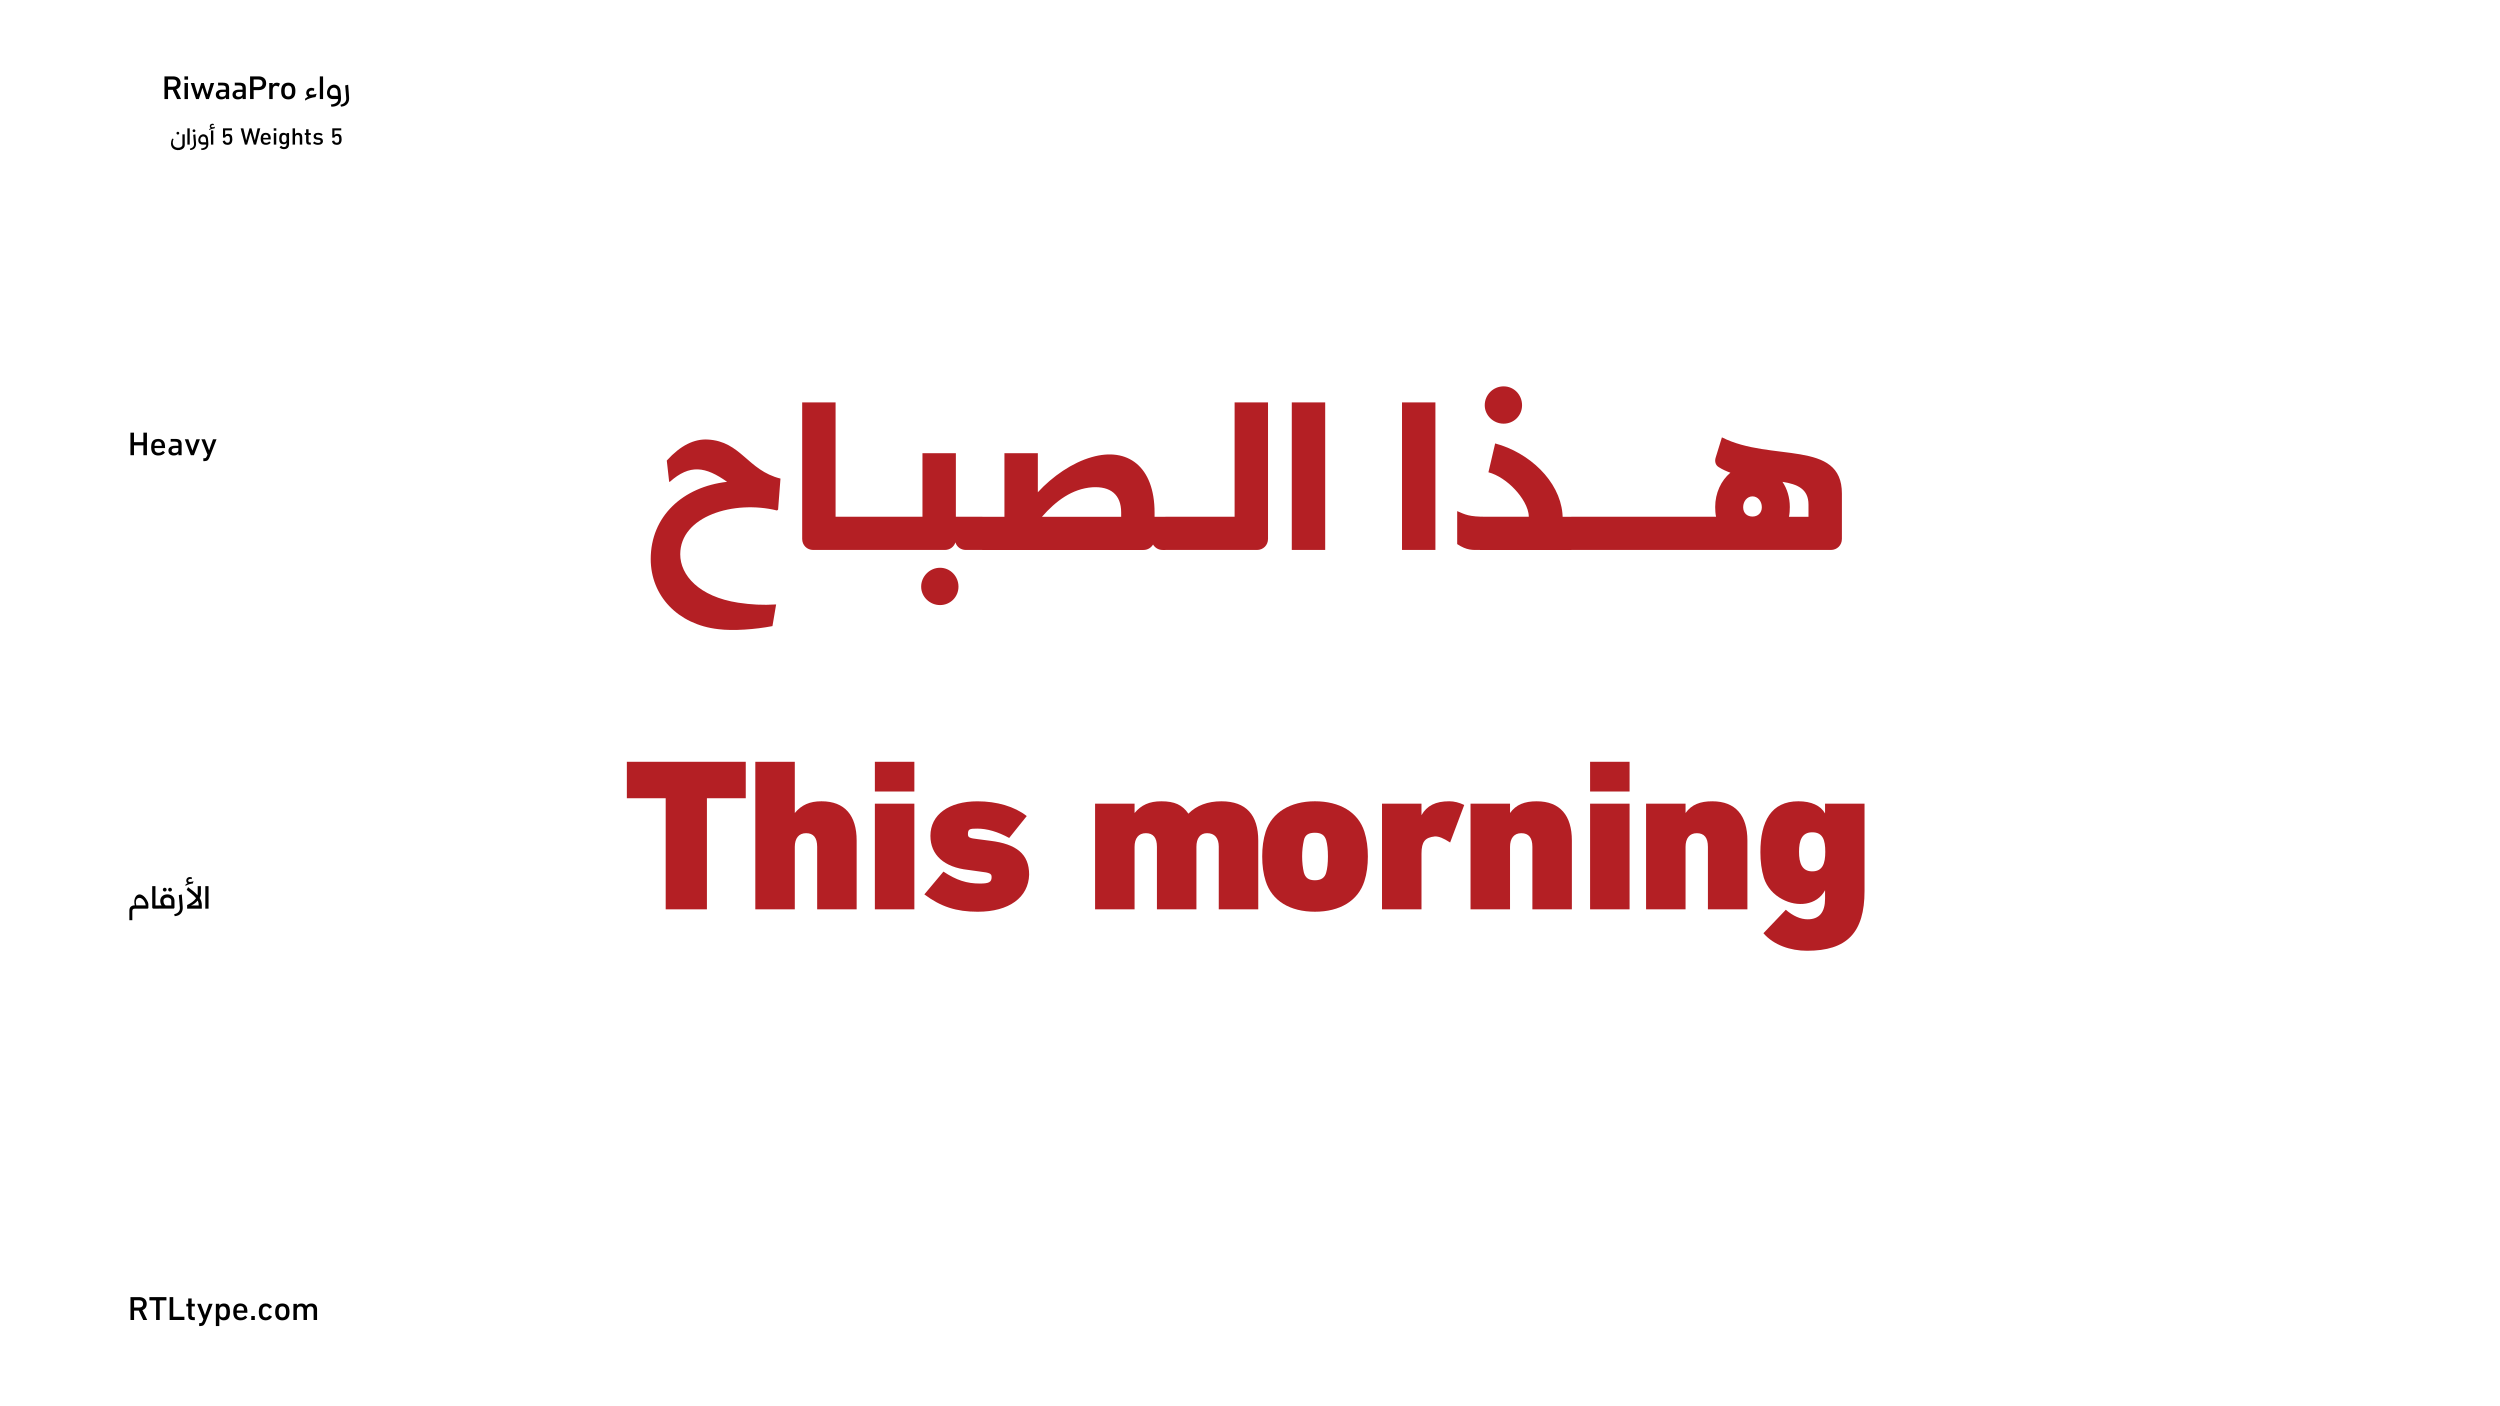 <?xml version="1.0" encoding="UTF-8"?>
<svg id="Layer_1" data-name="Layer 1" xmlns="http://www.w3.org/2000/svg" xmlns:xlink="http://www.w3.org/1999/xlink" viewBox="0 0 1920 1080">
  <defs>
    <style>
      .cls-1 {
        fill: none;
      }

      .cls-2 {
        fill: #b41f24;
      }

      .cls-3 {
        clip-path: url(#clippath-1);
      }

      .cls-4 {
        clip-path: url(#clippath-3);
      }

      .cls-5 {
        clip-path: url(#clippath-2);
      }

      .cls-6 {
        fill: #fff;
      }

      .cls-7 {
        clip-path: url(#clippath);
      }
    </style>
    <clipPath id="clippath">
      <rect class="cls-1" width="1920" height="1080"/>
    </clipPath>
    <clipPath id="clippath-1">
      <rect class="cls-1" width="1920" height="1080"/>
    </clipPath>
    <clipPath id="clippath-2">
      <rect class="cls-1" x="87.49" y="986.32" width="1744.21" height="42.8"/>
    </clipPath>
    <clipPath id="clippath-3">
      <rect class="cls-1" width="1920" height="1080"/>
    </clipPath>
  </defs>
  <g class="cls-7">
    <g class="cls-3">
      <rect class="cls-6" width="1920" height="1080"/>
      <path d="M99.36,706.72v-7.46c0-2.62,1.6-3.92,4.15-3.95-.41-1.83-.53-3.39-.03-4.94.92-3.36,3.79-4.63,6.72-2.21,1.37,1.09,2.57,2.88,3.41,4.81.36.92.43,1.83.33,4.28-.05.33-.33.59-.66.59h-9.52c-1.86,0-2.14.81-2.14,2.11v6.77h-2.27ZM111.89,695.34c-.15-1.32-.79-2.85-1.63-3.89-1.02-1.25-2.16-1.88-3.16-1.88-1.15-.05-2.37.74-2.65,2.16-.15.71-.25,1.5.2,3.61h7.23ZM117.9,697.84c-.56,0-.99-.43-.99-.99v-16.31h2.47v14.86h2.44c.2,0,.38.18.38.38v1.68c0,.2-.18.38-.38.38h-3.92ZM134,691.8v5.14c0,.51-.38.89-.89.89h-11.3c-.2,0-.38-.18-.38-.38v-1.68c0-.2.18-.38.38-.38h2.29c-.64-.97-1.02-2.19-1.02-3.59,0-6.59,10.92-6.59,10.92,0ZM125.07,683.25c0-.81.64-1.45,1.45-1.45s1.45.64,1.45,1.45-.64,1.45-1.45,1.45-1.45-.64-1.45-1.45ZM131.53,695.39v-3.59c0-3.33-5.98-3.33-5.98,0,0,1.58.61,2.9,1.65,3.59h4.33ZM129.14,683.25c0-.79.61-1.45,1.43-1.45s1.48.66,1.48,1.45c0,.84-.66,1.45-1.48,1.45s-1.43-.61-1.43-1.45ZM133.76,702.14c1.65-.36,4.66-1.53,4.4-4.99l-.81-9.72,2.27-.48.69,9.26c.41,3.95-1.58,7.18-6.16,7.41l-.38-1.48ZM142.46,679.38c.53-.43,1.07-.79,1.63-1.09-1.5-.94-1.37-3.59.46-4.45.79-.36,1.78-.38,2.85.08l-.18,1.27c-.99-.48-2.55-.13-2.7.94-.13.94.61,1.25,1.63,1.2.76-.03,1.68-.25,2.49-.56l-.59,1.76c-.89.1-1.81.28-2.72.56-1.02.31-2.01.74-2.9,1.3l.03-.99ZM144.45,681.37c2.8,1.99,5.34,4.02,7.23,6.18.1-.41.15-.87.15-1.32v-5.68h2.47v5.73c0,1.22-.36,2.37-.94,3.41,1.04,1.68,1.63,3.41,1.63,5.27v2.88h-11.28v-2.77c2.65-1.22,5.4-3,6.87-5.27-1.99-2.55-5.01-4.58-7.2-6.34l1.07-2.09ZM152.64,695.39c0-1.55-.25-2.6-.81-3.77-1.37,1.73-3.31,3.11-5.09,3.77h5.9ZM157.69,697.84v-17.31h2.47v17.31h-2.47Z"/>
      <g>
        <path d="M100.18,332.28h2.72v7.3h7.23v-7.3h2.72v17.31h-2.72v-7.53h-7.23v7.53h-2.72v-17.31Z"/>
        <path d="M116.47,346.48c-.23-.84-.38-1.83-.38-3.03s.13-2.27.38-3.03c.66-2.16,2.47-3.33,4.96-3.33s4.3,1.2,4.99,3.31c.25.87.38,2.11.36,3.74h-8.12c.05,2.16.79,3.61,3.21,3.61,1.3,0,2.39-.51,3.31-1.53l1.48,1.4c-1.27,1.5-2.93,2.21-5.04,2.21-2.65,0-4.43-1.15-5.14-3.36ZM124.23,342.41c0-2.21-.89-3.33-2.8-3.33-2.01,0-2.77,1.32-2.77,3.33h5.57Z"/>
        <path d="M137.04,348.23c-.61.99-1.93,1.6-3.61,1.6-2.49,0-4.07-1.3-4.07-3.67s1.76-3.77,4.91-3.77h2.72v-1.04c0-1.6-.66-2.19-2.8-2.19l-3.1.03v-2.11h3.38c3.64,0,5.01,1.2,5.01,4.28v8.22h-2.44v-1.35ZM136.98,344.14h-2.44c-1.86,0-2.7.61-2.7,1.88,0,1.2.81,1.83,2.34,1.83,1.73,0,2.8-.81,2.8-2.14v-1.58Z"/>
        <path d="M141.92,337.34h2.75l3.11,8.75,3.03-8.75h2.72l-4.61,12.24h-2.39l-4.61-12.24Z"/>
        <path d="M156.15,354.16v-2.21h.79c.99,0,1.48-.41,1.99-1.78l.41-1.07-4.68-11.76h2.77l3.16,8.55,3-8.55h2.72l-5.24,13.54c-.51,1.27-1.04,2.14-1.6,2.62-.56.43-1.35.66-2.34.66h-.97Z"/>
      </g>
      <g>
        <path d="M126.31,76.09v-17.44h6.62c3.46,0,5.75,1.9,5.75,5.16,0,2.31-1.18,4.03-3.28,4.75l3.67,7.54h-3.03l-3.36-7.13h-3.62v7.13h-2.74ZM129.05,66.6h3.72c2.03,0,3.13-.97,3.13-2.8s-1.13-2.77-3.13-2.77h-3.72v5.57Z"/>
        <path d="M141.65,58.65h2.77v2.54h-2.77v-2.54ZM141.72,63.76h2.62v12.34h-2.62v-12.34Z"/>
        <path d="M155.5,67.37l-2.8,8.72h-2.13l-4.08-12.34h2.69l2.64,8.77,2.74-8.77h1.95l2.75,8.77,2.54-8.77h2.69l-4.08,12.34h-2.18l-2.74-8.72Z"/>
        <path d="M173.48,74.73c-.62,1-1.95,1.62-3.64,1.62-2.51,0-4.1-1.31-4.1-3.69s1.77-3.8,4.95-3.8h2.75v-1.05c0-1.62-.67-2.21-2.82-2.21l-3.13.03v-2.13h3.41c3.67,0,5.05,1.21,5.05,4.31v8.29h-2.46v-1.36ZM173.43,70.6h-2.46c-1.87,0-2.72.62-2.72,1.9,0,1.21.82,1.85,2.36,1.85,1.74,0,2.82-.82,2.82-2.15v-1.59Z"/>
        <path d="M186.3,74.73c-.62,1-1.95,1.62-3.64,1.62-2.51,0-4.1-1.31-4.1-3.69s1.77-3.8,4.95-3.8h2.75v-1.05c0-1.62-.67-2.21-2.82-2.21l-3.13.03v-2.13h3.41c3.67,0,5.05,1.21,5.05,4.31v8.29h-2.46v-1.36ZM186.25,70.6h-2.46c-1.87,0-2.72.62-2.72,1.9,0,1.21.82,1.85,2.36,1.85,1.74,0,2.82-.82,2.82-2.15v-1.59Z"/>
        <path d="M192.04,58.65h6.57c3.62,0,5.8,1.98,5.8,5.31s-2.21,5.26-5.8,5.26h-3.82v6.87h-2.74v-17.44ZM198.45,66.86c2.05,0,3.21-1.05,3.21-2.9s-1.15-2.92-3.21-2.92h-3.67v5.82h3.67Z"/>
        <path d="M206.79,63.76h2.62v1.69c.59-1.31,1.67-1.95,3.31-1.95.9,0,1.67.26,2.31.79l-1.1,2.33c-.8-.51-1.41-.74-2.05-.74-1.64.05-2.46,1.21-2.46,3.36v6.85h-2.62v-12.34Z"/>
        <path d="M215.94,69.91c0-1.21.13-2.21.41-3.08.69-2.13,2.54-3.33,5.05-3.33s4.36,1.18,5.05,3.33c.28.87.41,1.87.41,3.08s-.13,2.26-.41,3.1c-.69,2.13-2.54,3.33-5.05,3.33s-4.36-1.21-5.05-3.33c-.28-.85-.41-1.87-.41-3.1ZM224.23,69.91c0-1.05-.1-1.87-.31-2.44-.38-1.15-1.21-1.74-2.51-1.74s-2.16.56-2.51,1.74c-.21.64-.28,1.44-.28,2.44s.08,1.85.28,2.44c.38,1.21,1.21,1.77,2.51,1.77s2.15-.59,2.51-1.77c.21-.56.31-1.38.31-2.44Z"/>
      </g>
      <path d="M243.18,72.04l-.85,2.51c-2.67.33-5.64,1.13-8.03,2.69l.05-1.49c.74-.59,1.49-1.1,2.26-1.54-2.1-1.39-1.9-5.13.72-6.36,1.13-.51,2.54-.54,4.05.1l-.26,1.87c-1.39-.72-3.62-.23-3.85,1.28-.26,1.98,1.95,1.85,4,1.33.59-.15,1.23-.31,1.9-.41ZM245.63,76.09v-17.44h2.49v17.44h-2.49ZM254.08,80.27c2.44-.13,5.69-1.23,5.62-4.18h-4.13c-3.69,0-5.23-3.44-4.08-6.98,1.9-5.85,9.57-5.31,10.03.9l.36,4.75c.28,3.98-1.59,7.23-7.36,7.21l-.44-1.69ZM259.54,73.63l-.28-3.36c-.15-1.98-1.54-2.95-2.9-2.9-1.28.03-2.59.92-2.98,2.62-.41,1.69.26,3.64,2.18,3.64h3.98ZM261.48,80.43c1.67-.36,4.69-1.54,4.44-5.03l-.82-9.8,2.28-.49.69,9.34c.41,3.98-1.59,7.23-6.21,7.46l-.38-1.49Z"/>
      <path d="M133.31,106.72c-.9,2.13-.81,3.97.07,5.21,1.75,2.47,6.72,1.93,6.72-.83v-7.95h1.77l.02,8.21c.02,4.38-7.54,5.45-9.9,1.56-.9-1.49-.99-3.68.2-6.46l1.12.26ZM136.6,101.2c.59,0,1.05.48,1.05,1.09s-.46,1.05-1.05,1.05-1.07-.46-1.07-1.05.48-1.09,1.07-1.09ZM143.91,111.05v-12.51h1.79v12.51h-1.79ZM145.81,114.16c1.2-.26,3.37-1.1,3.18-3.61l-.59-7.03,1.64-.35.5,6.7c.29,2.85-1.14,5.19-4.45,5.36l-.28-1.07ZM147.91,100.43c0-.63.48-1.1,1.07-1.1s1.07.48,1.07,1.1c0,.57-.48,1.03-1.07,1.03s-1.07-.46-1.07-1.03ZM154.4,114.05c1.75-.09,4.09-.88,4.03-3h-2.96c-2.65,0-3.75-2.47-2.93-5.01,1.36-4.2,6.86-3.81,7.2.64l.26,3.4c.2,2.85-1.14,5.19-5.28,5.17l-.31-1.21ZM158.32,109.28l-.2-2.41c-.11-1.42-1.1-2.12-2.08-2.08-.92.02-1.86.66-2.13,1.88-.29,1.21.18,2.61,1.56,2.61h2.85ZM160.68,99.21c.4-.31.77-.57,1.18-.79-1.09-.7-.99-2.59.35-3.22.55-.26,1.27-.28,2.04.06l-.13.92c-.7-.35-1.84-.09-1.95.66-.09.7.46.92,1.18.88.55-.02,1.21-.18,1.8-.4l-.42,1.27c-1.36.15-2.85.57-4.07,1.34l.02-.72ZM162.02,111.05v-10.84h1.79v10.84h-1.79Z"/>
      <path d="M172.74,107.96c.22,1.09.92,1.67,1.95,1.67,1.55,0,1.88-.99,1.88-2.63s-.35-2.63-1.84-2.63c-.87,0-1.55.44-1.8,1.31h-1.67v-7.14h6.88v1.62h-5.23v3.61c.41-.61,1.21-.99,2.21-.99,2.52,0,3.31,1.54,3.31,4.21s-1.12,4.25-3.7,4.25c-2.08,0-3.5-1.03-3.66-2.96l1.67-.31Z"/>
      <g>
        <path d="M192.37,101.92l-2.61,9.13h-1.66l-3.28-12.51h2.08l2.15,9.31,2.58-9.31h1.47l2.61,9.31,2.1-9.31h2.08l-3.26,12.51h-1.67l-2.59-9.13Z"/>
        <path d="M200.49,108.8c-.17-.61-.28-1.32-.28-2.19s.09-1.64.28-2.19c.48-1.56,1.79-2.41,3.59-2.41s3.11.86,3.61,2.39c.18.63.28,1.53.26,2.71h-5.87c.04,1.56.57,2.61,2.32,2.61.94,0,1.73-.37,2.39-1.1l1.07,1.01c-.92,1.09-2.12,1.6-3.64,1.6-1.91,0-3.2-.83-3.72-2.43ZM206.1,105.86c0-1.6-.64-2.41-2.02-2.41-1.45,0-2.01.96-2.01,2.41h4.03Z"/>
        <path d="M210.22,98.53h1.99v1.82h-1.99v-1.82ZM210.28,102.2h1.88v8.85h-1.88v-8.85Z"/>
        <path d="M214.7,113.11l1.16-1.14c.61.62,1.36.99,2.13.99,1.42,0,2.12-.77,2.12-2.34v-1.09c-.53,1.1-1.71,1.47-3,1.21-.94-.15-1.64-.61-2.06-1.32-.46-.74-.63-1.79-.63-2.98,0-2.67.83-4.43,3.22-4.43,1.2,0,2.04.44,2.47,1.31v-1.12h1.88v8.15c0,2.83-1.33,4.2-4.01,4.2-1.25,0-2.61-.57-3.28-1.44ZM220.12,106.43c0-1.71-.39-2.83-1.93-2.83s-1.91,1.21-1.91,2.83.42,2.85,1.91,2.85c1.58,0,1.93-1.18,1.93-2.85Z"/>
        <path d="M230.24,105.69c0-1.38-.59-2.08-1.79-2.08-1.12,0-1.86.79-1.86,1.97v5.47h-1.88v-12.51h1.88v4.75c.51-.87,1.31-1.27,2.48-1.27,1.97,0,3.04,1.21,3.04,3.33v5.71h-1.88v-5.36Z"/>
        <path d="M237.81,111.12c-1.97,0-2.71-.79-2.71-2.8v-4.69h-1.05v-1.44h1.05v-2.91h1.88v2.91h1.73v1.44h-1.73v4.6c0,.98.29,1.27,1.16,1.27h.57v1.62h-.9Z"/>
        <path d="M246.86,104.24c-.88-.54-1.75-.79-2.61-.79-1.07,0-1.58.38-1.58,1.16,0,.66.4.96,1.6,1.09l.94.11c1.88.2,2.82.99,2.82,2.54-.02,1.8-1.4,2.89-3.74,2.89-1.55,0-2.76-.42-3.92-1.38l1.01-1.18c.97.76,1.93,1.09,3.04,1.09,1.2,0,1.79-.44,1.79-1.25,0-.72-.35-1.01-1.6-1.14l-.96-.11c-1.82-.2-2.78-1.07-2.78-2.56,0-1.66,1.29-2.69,3.42-2.69,1.31,0,2.48.33,3.48,1.05l-.9,1.18Z"/>
      </g>
      <path d="M256.68,107.96c.22,1.09.92,1.67,1.95,1.67,1.55,0,1.88-.99,1.88-2.63s-.35-2.63-1.84-2.63c-.87,0-1.55.44-1.8,1.31h-1.67v-7.14h6.88v1.62h-5.23v3.61c.41-.61,1.21-.99,2.21-.99,2.52,0,3.31,1.54,3.31,4.21s-1.12,4.25-3.7,4.25c-2.08,0-3.5-1.03-3.66-2.96l1.67-.31Z"/>
    </g>
    <g class="cls-5">
      <g>
        <path d="M100.21,1013.76v-17.58h6.67c3.49,0,5.79,1.91,5.79,5.2,0,2.33-1.19,4.06-3.31,4.78l3.7,7.6h-3.05l-3.39-7.19h-3.64v7.19h-2.77ZM102.98,1004.2h3.75c2.04,0,3.15-.98,3.15-2.82s-1.14-2.79-3.15-2.79h-3.75v5.61Z"/>
        <path d="M119.88,998.69h-5.14v-2.51h13.08v2.51h-5.17v15.07h-2.77v-15.07Z"/>
        <path d="M130.28,996.18h2.77v15.07h8.58v2.51h-11.35v-17.58Z"/>
        <path d="M148.35,1013.86c-2.77,0-3.8-1.11-3.8-3.93v-6.59h-1.47v-2.02h1.47v-4.08h2.64v4.08h2.43v2.02h-2.43v6.46c0,1.37.41,1.78,1.63,1.78h.8v2.27h-1.27Z"/>
        <path d="M152.95,1018.41v-2.25h.8c1.01,0,1.5-.41,2.02-1.81l.41-1.09-4.76-11.94h2.82l3.21,8.68,3.05-8.68h2.77l-5.33,13.75c-.52,1.29-1.06,2.17-1.63,2.66-.57.44-1.37.67-2.38.67h-.98Z"/>
        <path d="M165.78,1001.33h2.64v1.55c.65-1.21,1.84-1.81,3.59-1.81,2.12,0,3.51.98,4.16,2.97.28.98.44,2.15.44,3.52s-.16,2.51-.44,3.51c-.65,1.96-2.04,2.95-4.16,2.95-1.76,0-2.95-.62-3.59-1.84v6.23h-2.64v-17.08ZM173.94,1007.56c0-1.11-.1-1.96-.31-2.53-.36-1.14-1.19-1.71-2.48-1.71s-2.09.57-2.46,1.71c-.21.57-.29,1.42-.29,2.53s.08,1.94.29,2.51c.36,1.14,1.19,1.71,2.46,1.71s2.12-.57,2.48-1.71c.21-.57.31-1.42.31-2.51Z"/>
        <path d="M179.53,1010.61c-.23-.85-.39-1.86-.39-3.08s.13-2.3.39-3.08c.67-2.2,2.51-3.39,5.04-3.39s4.37,1.21,5.07,3.36c.26.88.39,2.15.36,3.8h-8.25c.05,2.2.8,3.67,3.26,3.67,1.32,0,2.43-.52,3.36-1.55l1.5,1.42c-1.29,1.53-2.97,2.25-5.12,2.25-2.69,0-4.5-1.16-5.22-3.41ZM187.41,1006.47c0-2.25-.9-3.39-2.84-3.39-2.04,0-2.82,1.34-2.82,3.39h5.66Z"/>
        <path d="M192.97,1010.71h2.74v3.05h-2.74v-3.05Z"/>
        <path d="M204.19,1001.07c2.12,0,3.8.98,4.76,2.77l-2.12,1.16c-.54-1.11-1.47-1.68-2.58-1.68-1.32,0-2.17.59-2.53,1.78-.21.54-.28,1.37-.28,2.46s.08,1.89.28,2.4c.36,1.21,1.21,1.81,2.53,1.81,1.06,0,1.99-.65,2.58-1.68l2.12,1.14c-.96,1.71-2.74,2.79-4.76,2.79-2.53,0-4.37-1.21-5.04-3.39-.26-.8-.39-1.83-.39-3.08s.13-2.3.39-3.1c.67-2.17,2.51-3.39,5.04-3.39Z"/>
        <path d="M211.33,1007.53c0-1.21.13-2.22.41-3.1.7-2.15,2.56-3.36,5.09-3.36s4.39,1.19,5.09,3.36c.28.88.41,1.89.41,3.1s-.13,2.27-.41,3.13c-.7,2.15-2.56,3.36-5.09,3.36s-4.39-1.21-5.09-3.36c-.28-.85-.41-1.89-.41-3.13ZM219.68,1007.53c0-1.06-.1-1.89-.31-2.46-.39-1.16-1.21-1.76-2.53-1.76s-2.17.57-2.53,1.76c-.21.65-.28,1.45-.28,2.46s.08,1.86.28,2.46c.39,1.21,1.21,1.78,2.53,1.78s2.17-.59,2.53-1.78c.21-.57.31-1.4.31-2.46Z"/>
        <path d="M240.88,1006.24c0-1.91-.85-2.92-2.56-2.92-1.52,0-2.56,1.11-2.56,2.77v7.68h-2.64v-7.52c0-1.94-.83-2.92-2.51-2.92-1.58,0-2.61,1.11-2.61,2.77v7.68h-2.64v-12.43h2.64v1.52c.72-1.21,1.84-1.78,3.49-1.78,1.81,0,2.97.65,3.59,1.99.88-1.32,2.2-1.99,4.03-1.99,2.87,0,4.39,1.68,4.39,4.68v8.01h-2.64v-7.52Z"/>
      </g>
    </g>
    <g class="cls-4">
      <path class="cls-2" d="M597.57,391.38l-.83.67c-33.16-8.17-74.32,4.33-74.32,33.66,0,16,14.33,32.5,44.49,37.16,10.17,1.5,19,2,29.16,1.33l-2.83,16.66c-13,2.5-30,3.83-41.66,2.33-31-3.5-51.83-25.66-51.83-53.83,0-32.99,24.83-55.49,58.66-59.32-16.66-11.83-28.66-13.66-43.99,0h-.5l-1.83-16.33c10.67-11.83,21.16-16.66,31.33-16.16,25.83,1.33,30.5,23.66,55.99,30l-1.83,23.83ZM624.57,422.37c-4.83,0-8.5-3.67-8.5-8.5v-104.82h25.66v87.82h16.16c1.33,0,2.5,1.17,2.5,2.5v20.5c0,1.33-1.17,2.5-2.5,2.5h-33.33ZM657.84,422.37c-1.33,0-2.5-1.17-2.5-2.5v-20.5c0-1.33,1.17-2.5,2.5-2.5h33.66c1.33,0,2.5,1.17,2.5,2.5v20.5c0,1.33-1.17,2.5-2.5,2.5h-33.66ZM688.95,399.37c0-1.33,1.17-2.5,2.5-2.5h17v-48.83h25.66v48.83h20.33c1.33,0,2.5,1.17,2.5,2.5v20.5c0,1.33-1.17,2.5-2.5,2.5h-12.66c-3.83,0-7-2.33-8-5.83-1.17,3.5-4.33,5.83-8.17,5.83h-34.16c-1.33,0-2.5-1.17-2.5-2.5v-20.5ZM721.95,436.04c7.83,0,14.16,6.5,14.16,14.5s-6.33,14.16-14.16,14.16-14.5-6.33-14.5-14.16,6.5-14.5,14.5-14.5ZM895.04,396.88c1.33,0,2.5,1.17,2.5,2.5v20.5c0,1.33-1.17,2.5-2.5,2.5h-2.17c-3.17,0-5.83-1.67-7.33-4.17-1.5,2.5-4.17,4.17-7.33,4.17h-123.81c-1.33,0-2.5-1.17-2.5-2.5v-20.5c0-1.33,1.17-2.5,2.5-2.5h17v-48.83h25.66v30c11.16-12.16,26.5-22.83,41.49-27,27.33-7.83,48.16,7,48.16,42.66v3.17h8.33ZM861.05,396.88v-3.33c0-13.83-8.33-20.16-22.16-19.33-15.5,1.17-27.83,10.33-38.66,22.66h60.82ZM895.06,422.37c-1.33,0-2.5-1.17-2.5-2.5v-20.5c0-1.33,1.17-2.5,2.5-2.5h33.66c1.33,0,2.5,1.17,2.5,2.5v20.5c0,1.33-1.17,2.5-2.5,2.5h-33.66ZM928.68,422.37c-1.33,0-2.5-1.17-2.5-2.5v-20.5c0-1.33,1.17-2.5,2.5-2.5h19.5v-87.82h25.66v104.82c0,4.83-3.67,8.5-8.5,8.5h-36.66ZM992.09,422.37v-113.32h25.66v113.32h-25.66Z"/>
      <path class="cls-2" d="M1076.74,422.37v-113.32h25.66v113.32h-25.66ZM1136.62,422.37c-5.83,0-9.83.5-17.5-4.5v-25.33c6.33,2.67,8.83,4.33,22.33,4.33h32.66c0-7.17-5.5-15.5-10.5-20.83-5.83-6.33-13.5-11.5-20.5-13.33l5.17-22.16c26.16,7,49.33,28.66,51.66,53.66l.17,2.67h6.67c1.33,0,2.5,1.17,2.5,2.5v20.5c0,1.33-1.17,2.5-2.5,2.5h-70.16ZM1140.28,311.22c0-8,6.5-14.5,14.5-14.5s14.16,6.5,14.16,14.5-6.33,14.16-14.16,14.16-14.5-6.33-14.5-14.16ZM1206.75,422.37c-1.33,0-2.5-1.17-2.5-2.5v-20.5c0-1.33,1.17-2.5,2.5-2.5h33.66c1.33,0,2.5,1.17,2.5,2.5v20.5c0,1.33-1.17,2.5-2.5,2.5h-33.66ZM1240.36,422.37c-1.33,0-2.5-1.17-2.5-2.5v-20.5c0-1.33,1.17-2.5,2.5-2.5h33.66c1.33,0,2.5,1.17,2.5,2.5v20.5c0,1.33-1.17,2.5-2.5,2.5h-33.66ZM1273.98,422.37c-1.33,0-2.5-1.17-2.5-2.5v-20.5c0-1.33,1.17-2.5,2.5-2.5h33.66c1.33,0,2.5,1.17,2.5,2.5v20.5c0,1.33-1.17,2.5-2.5,2.5h-33.66ZM1307.6,422.37c-1.33,0-2.5-1.17-2.5-2.5v-20.5c0-1.33,1.17-2.5,2.5-2.5h10.33c-.5-2.33-.67-5-.67-7.5,0-10.67,4.5-20.33,11.67-26.33-3.17-1.17-6.17-2.5-9-4.33-2.5-1.5-3.17-4.5-2.33-7.17l4.83-15.66c37.83,19.16,92.15,1.33,92.15,43.16v34.83c0,4.83-3.67,8.5-8.5,8.5h-98.48ZM1353.09,389.54c0-4.67-3.17-8.33-7.17-8.33s-7.17,3.67-7.17,8.33,3.17,7.17,7.17,7.17,7.17-2.67,7.17-7.17ZM1388.92,396.88v-9.33c0-12-8.33-15.66-20-17.5,3.67,5.33,5.67,12.16,5.67,19.33,0,2.5-.17,5.17-.67,7.5h15Z"/>
      <g>
        <path class="cls-2" d="M511.25,613.05h-29.83v-28h91.32v28h-29.83v85.32h-31.66v-85.32Z"/>
        <path class="cls-2" d="M627.58,650.38c0-7-2.83-10.5-8.5-10.5s-8.67,4-8.67,10.5v47.99h-30.33v-113.32h30.33v39.33c5.17-6.17,11.33-9,20.5-9,18,0,27,11,27,30.16v52.83h-30.33v-47.99Z"/>
        <path class="cls-2" d="M671.9,585.05h30.33v22.83h-30.33v-22.83ZM671.9,617.22h30.33v81.15h-30.33v-81.15Z"/>
        <path class="cls-2" d="M775.05,643.55c-8.83-4.83-17-7.17-24.5-7.17-5.83,0-7.17.33-7.17,4.17,0,2.67,1,3.17,8.17,4l9,1.17c20.16,2.5,29.83,10.17,29.83,26-.5,17.5-15.33,28.5-39.49,28.5-16.5,0-28.33-3.83-40.99-13.33l14.66-17.5c10,6.67,18,9.17,28,9.17,6.83,0,9-1,9-5,0-2.67-1.5-3.33-8.67-4.17l-9.5-1.33c-18.16-2-28.83-11.33-28.83-26.16,0-16.16,14-26.5,36.16-26.5,14.83,0,28.5,4,37.83,11.33l-13.5,16.83Z"/>
        <path class="cls-2" d="M936.02,650.38c0-6.83-3.17-10.5-9-10.5-5.33,0-8.17,4-8.17,10.5v47.99h-30.33v-47.99c0-7-2.83-10.5-8.5-10.5s-8.67,4-8.67,10.5v47.99h-30.33v-81.15h30.33v7.17c5.17-6.17,11.33-9,20.5-9,10.17,0,16.16,2.67,20.83,9.5,6.33-6.33,14.83-9.5,25.33-9.5,19.16,0,28.33,10.67,28.33,30.16v52.83h-30.33v-47.99Z"/>
        <path class="cls-2" d="M969.37,657.71c0-6.83.83-13.17,2.67-19,4.83-14.83,19-23.33,37.83-23.33s33.16,8.17,37.99,23.33c1.83,5.83,2.67,12.16,2.67,19s-.83,13.33-2.67,19c-4.83,15.16-18.83,23.5-37.99,23.5s-33-8.33-37.83-23.5c-1.83-5.67-2.67-12-2.67-19ZM1019.86,657.71c0-5.33-.5-9.5-1.33-12.33-1.17-4-3.83-5.83-8.67-5.83s-7.67,1.67-8.5,5.83c-.83,3.83-1.33,7.83-1.33,12.33s.5,8.83,1.33,12.33c1.17,4.17,3.67,6,8.5,6s7.67-2,8.67-6c.83-2.83,1.33-7,1.33-12.33Z"/>
        <path class="cls-2" d="M1061.37,617.22h30.33v8.83c4.17-7.33,10.83-10.67,21.33-10.67,3.83,0,7.67,1,11.5,2.83l-10.83,28.83c-5.5-3.5-8.5-4.67-11.66-4.67-7.5.83-10.33,3.83-10.33,13.33v42.66h-30.33v-81.15Z"/>
        <path class="cls-2" d="M1129.37,617.22h30.33v7.17c4.67-6.5,11.17-9,20.5-9,18,0,27,11,27,30.16v52.83h-30.33v-47.99c0-7-2.83-10.5-8.5-10.5s-8.67,4-8.67,10.5v47.99h-30.33v-81.15Z"/>
        <path class="cls-2" d="M1221.19,585.05h30.33v22.83h-30.33v-22.83ZM1221.19,617.22h30.33v81.15h-30.33v-81.15Z"/>
        <path class="cls-2" d="M1264.18,617.22h30.33v7.17c4.67-6.5,11.17-9,20.5-9,18,0,27,11,27,30.16v52.83h-30.33v-47.99c0-7-2.83-10.5-8.5-10.5s-8.67,4-8.67,10.5v47.99h-30.33v-81.15Z"/>
        <path class="cls-2" d="M1354.33,716.7l17.16-18c5.67,4.83,11.33,7.33,16.83,7.33,8.83,0,13.33-5.33,13.33-15.83v-6.5c-6.33,11.83-21.5,13.16-33,6.83-6.33-3.33-11.67-9-14-16.33-1.83-6.17-2.67-12.67-2.67-19.66,0-23.83,8.33-39.16,29.16-39.16,10,0,17.16,3.33,20.5,9.33v-7.5h30.33v66.99c0,32.16-13.5,45.99-44.16,45.99-12.67,0-25.66-4.33-33.5-13.5ZM1401.82,654.21c0-9-1.83-15-10-15s-10.17,6.5-10.17,15,2.17,15,10.17,15,10-6.17,10-15Z"/>
      </g>
    </g>
  </g>
</svg>